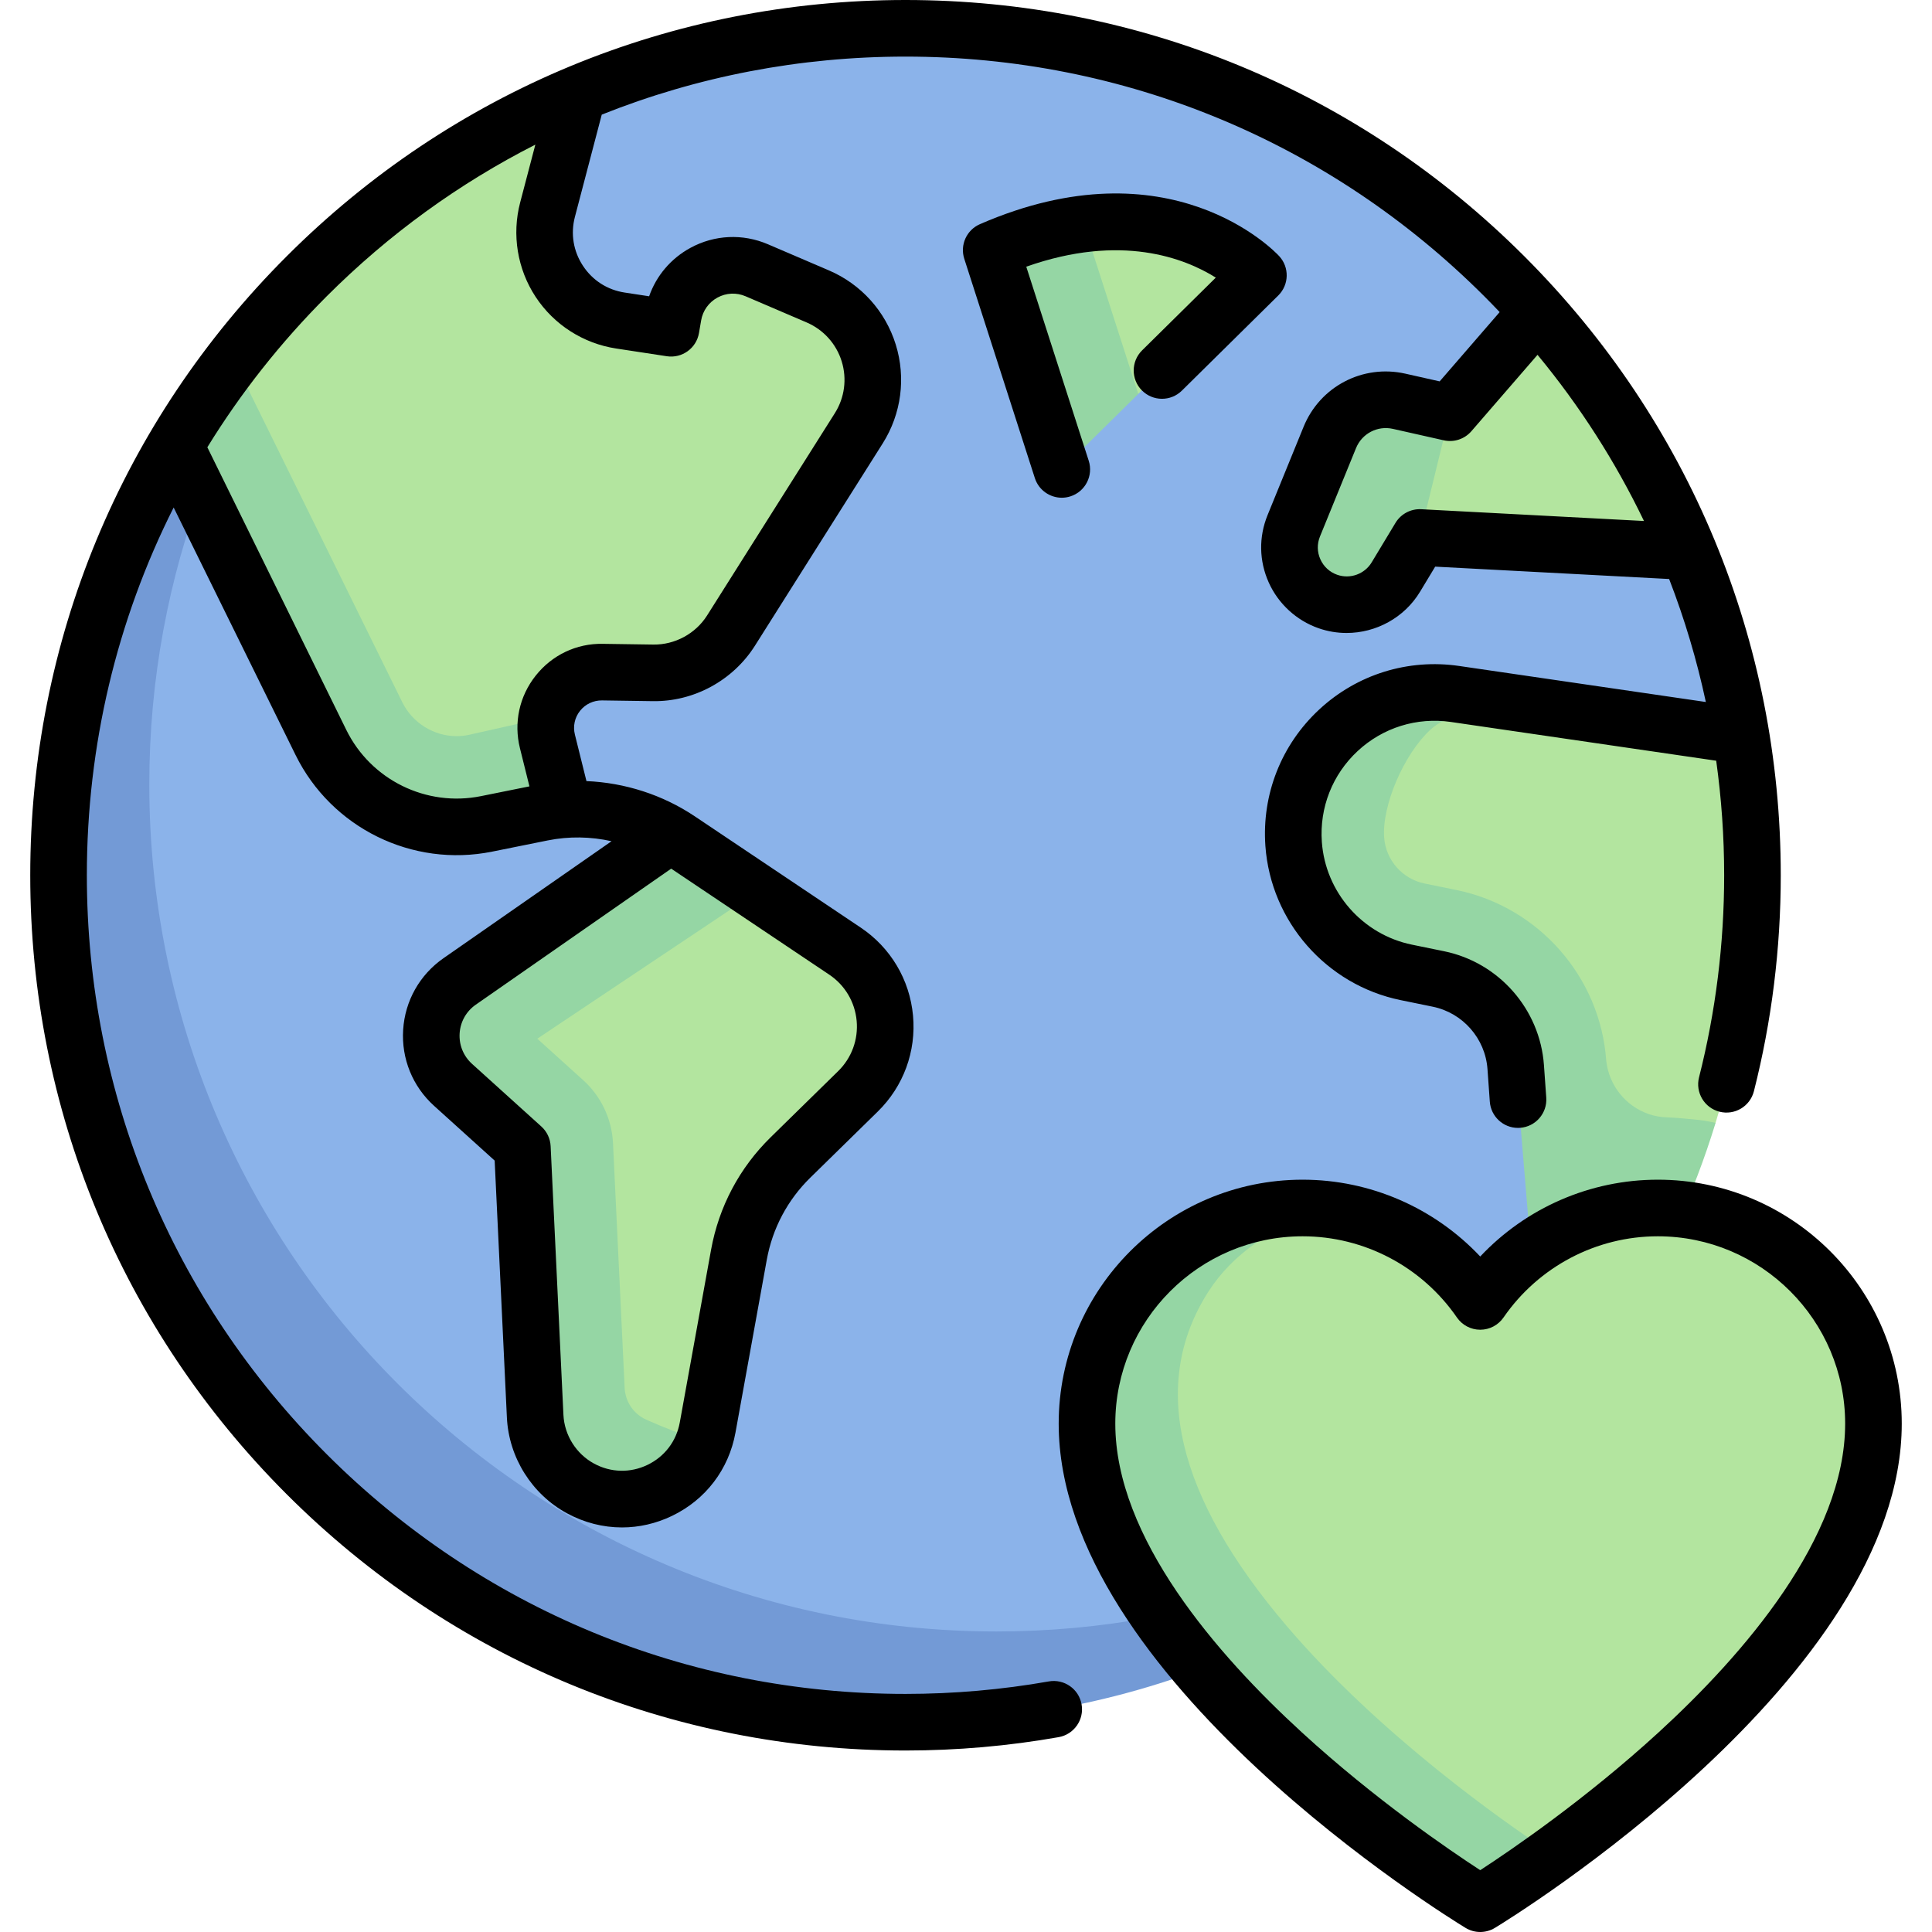 <svg id="Capa_1" enable-background="new 0 0 512 512" height="512" viewBox="0 0 512 512" width="512" xmlns="http://www.w3.org/2000/svg"><g><g><path d="m464.419 231.952c0-123.962-100.49-224.452-224.451-224.452s-224.452 100.49-224.452 224.452 100.491 217.048 224.452 217.048 224.451-152.667 224.451-217.048z" fill="#8bb3ea"/><path d="m461.387 195.274-75.777-11.365c-23.684-3.46-44.495 15.871-42.79 39.745 1.197 16.756 13.399 30.667 29.855 34.038l8.529 1.747c11.285 2.311 19.652 11.85 20.473 23.34l29.323 28.888 23.64-14.078c6.355-20.758 9.78-42.794 9.78-65.637-.001-12.496-1.069-24.738-3.033-36.678z" fill="#b3e59f"/><path d="m450.181 296.792c-2.758-.247-5.52-.584-8.278-.671-1.704-.053-3.385-.326-4.996-.887-6.127-2.135-10.489-7.59-11.224-14.037l-.025-.223c-1.579-22.055-17.877-40.635-39.625-45.095l-8.537-1.747c-5.864-1.2-10.258-6.214-10.685-12.193-.605-8.428 5.199-21.999 12.176-28.477 1.148-1.071 2.561-2.022 3.527-2.379l14.711-5.433-11.615-1.742c-24.013-3.508-45.072 16.413-42.705 40.744 1.624 16.685 14.816 29.976 31.239 33.339l7.061 1.446c11.285 2.311 19.653 11.85 20.473 23.34l6.629 79.935 21.712-11.402c10.422-16.56 18.779-34.643 24.629-53.736-.001.002-2.836-.636-4.467-.782z" fill="#95d6a4"/><path d="m264.016 432.355c-123.961 0-224.452-100.49-224.452-224.452 0-55.858 20.452-106.909 54.214-146.189-47.89 41.163-78.262 102.135-78.262 170.238 0 123.961 100.49 224.452 224.452 224.452 68.102 0 129.074-30.372 170.237-78.261-39.28 33.761-90.331 54.212-146.189 54.212z" fill="#739ad6"/><g fill="#b3e59f"><path d="m396.605 501.749c22.474-14.627 123.685-84.98 94.706-148.069-8.117-17.672-24.975-30.517-44.257-33.044-22.657-2.969-43.133 7.364-54.779 24.254-11.646-16.89-32.122-27.223-54.779-24.254-19.282 2.527-36.14 15.373-44.257 33.044-28.979 63.089 72.232 133.442 94.706 148.069 2.65 1.726 6.008 1.726 8.66 0z"/><path d="m262.68 66.285 38.974 38.107 31.835-31.427s-24.716-26.72-70.809-6.68z"/><path d="m223.939 252.065-41.059-27.544c-2.72-1.825-6.277-1.811-8.983.035l-52.093 35.537c-9.262 6.447-10.112 19.837-1.74 27.404l18.366 16.6 3.391 71.195c.001.024.002.048.004.072.387 6.566 5.206 20.417 21.239 21.92 15.281 2.505 23.635-13.848 25.076-21.889l7.683-42.876c1.776-9.8 6.55-18.807 13.663-25.778l17.888-17.529c10.89-10.671 9.227-28.653-3.435-37.147z"/><path d="m216.724 78.558-16.19-6.938c-9.526-4.083-20.364 1.811-22.117 12.026l-.574 3.348-13.433-2.049c-13.884-2.118-22.873-15.798-19.307-29.382l7.824-30.552c-44.743 18.84-82.055 51.791-106.467 93.252l38.592 78.497c8.035 16.315 26.048 25.174 43.875 21.581l12.542-2.689c4.478-.96 7.243-5.471 6.067-9.897l-2.465-9.274c-2.343-9.417 4.865-18.501 14.568-18.36l13.407.194c8.374.121 16.209-4.123 20.681-11.204l33.857-53.607c7.9-12.509 2.739-29.118-10.86-34.946z"/><path d="m407.21 82.304-22.952 27.068-13.481-3.033c-7.641-1.719-15.406 2.334-18.364 9.586l-9.551 23.415c-3.281 8.044.844 17.196 9.043 20.066 6.785 2.374 14.305-.334 18.017-6.489l6.32-10.478 71.204 3.834c-9.767-23.626-23.444-45.216-40.236-63.969z"/></g><path d="m262.679 66.285 18.706 58.117 20.269-20.01-14.484-45.004c-7.343.895-15.496 2.986-24.491 6.897z" fill="#95d6a4"/><path d="m409.007 489.715c-9.642-6.401-43.034-29.549-67.884-58.649-29.487-34.531-36.509-64.406-20.869-88.795 3.175-4.951 7.438-9.303 12.668-12.933l13.23-9.183c-2.842-.046-5.728.097-8.657.48-19.282 2.527-36.14 15.372-44.257 33.044-28.979 63.089 72.232 133.442 94.705 148.069 2.652 1.726 6.01 1.726 8.662 0 3.414-2.222 8.663-5.747 14.98-10.322z" fill="#95d6a4"/><path d="m370.777 106.338c-7.641-1.719-15.406 2.334-18.364 9.586l-9.55 23.415c-3.282 8.044.844 17.196 9.043 20.066 6.784 2.374 14.305-.334 18.018-6.489l6.2-10.28 8.135-33.264z" fill="#95d6a4"/><path d="m147.536 205.754-2.465-9.274c-.543-2.186-.525-4.341-.129-6.38l-1.172.263-19.77 4.434c-.89.181-1.951.288-3.007.288-6.046 0-11.686-3.516-14.368-8.958l-42.848-87.036-1.761-3.577c-5.587 7.281-10.877 14.803-15.557 22.748l38.593 78.497c8.035 16.315 26.047 25.174 43.874 21.581l12.542-2.689c4.479-.96 7.244-5.47 6.068-9.897z" fill="#95d6a4"/><path d="m163.063 397.284c11.766 1.929 19.381-7.304 22.941-15.333-5.004-1.684-10.213-3.685-14.768-5.734-3.348-1.506-5.526-4.767-5.7-8.434l-3.083-64.827c-.304-6.397-3.147-12.408-7.899-16.701l-12.165-10.991 58.174-38.881-17.682-11.862c-2.72-1.825-6.277-1.811-8.983.035l-52.093 35.537c-9.261 6.447-10.112 19.837-1.74 27.404l18.365 16.6 3.392 71.195c0 .023.002.047.004.072.384 6.567 5.205 20.417 21.237 21.92z" fill="#95d6a4"/></g><g><path d="m403.982 67.937c-43.809-43.81-102.058-67.937-164.014-67.937s-120.205 24.127-164.015 67.937-67.937 102.058-67.937 164.015 24.127 120.205 67.937 164.015 102.058 67.937 164.015 67.937c13.621 0 27.275-1.191 40.582-3.54 4.079-.72 6.802-4.61 6.082-8.689s-4.607-6.799-8.689-6.082c-12.449 2.197-25.225 3.311-37.975 3.311-57.95 0-112.431-22.567-153.408-63.544s-63.543-95.458-63.543-153.408c0-34.412 7.958-67.601 23.003-97.466l32.305 65.588c9.528 19.345 30.948 29.879 52.084 25.619l14.742-2.971c5.604-1.129 11.387-1.032 16.916.208l-44.545 31.007c-6.303 4.387-10.196 11.299-10.683 18.962-.486 7.664 2.502 15.012 8.199 20.161l16.051 14.508 3.242 68.08c.505 10.606 6.618 20.34 15.951 25.402 4.585 2.487 9.561 3.735 14.549 3.735 4.493 0 8.996-1.013 13.232-3.045 8.939-4.289 15.08-12.343 16.847-22.1l8.294-45.784c1.507-8.318 5.495-15.843 11.533-21.759l17.888-17.53c6.81-6.673 10.212-15.946 9.333-25.44s-5.924-17.985-13.843-23.295l-43.978-29.491c-8.527-5.718-18.544-8.915-28.72-9.345l-3.066-12.327c-.551-2.212-.054-4.506 1.363-6.292 1.418-1.787 3.567-2.786 5.817-2.759l13.407.194c10.902.194 21.306-5.474 27.131-14.698l33.857-53.607c4.94-7.822 6.199-17.375 3.453-26.209-2.745-8.834-9.196-15.991-17.699-19.635l-16.19-6.939c-6.665-2.856-14.142-2.509-20.512.957-5.188 2.821-9.04 7.381-10.953 12.836l-6.482-.988c-4.586-.7-8.514-3.22-11.061-7.097-2.547-3.876-3.301-8.481-2.124-12.967l7.111-27.088c25.266-10.084 52.474-15.377 80.499-15.377 57.95 0 112.431 22.567 153.408 63.543 1.372 1.372 2.719 2.761 4.05 4.163l-15.9 18.363-9.103-2.048c-11.26-2.532-22.596 3.384-26.955 14.07l-9.551 23.415c-2.371 5.812-2.256 12.164.323 17.886 2.542 5.64 7.348 10.047 13.187 12.091 2.437.853 4.945 1.261 7.427 1.261 7.786-.001 15.307-4.021 19.489-10.955l3.996-6.625 61.998 3.279c4.092 10.559 7.339 21.452 9.727 32.593l-65.37-9.549c-13.549-1.979-27.072 2.23-37.104 11.548s-15.227 22.495-14.251 36.152c1.43 20.024 16.165 36.823 35.832 40.851l8.529 1.747c7.957 1.629 13.918 8.426 14.497 16.528l.616 8.625c.282 3.95 3.574 6.966 7.473 6.966.18 0 .36-.006.542-.02 4.131-.295 7.241-3.884 6.946-8.016l-.616-8.625c-1.056-14.781-11.932-27.181-26.449-30.154l-8.529-1.747c-13.106-2.684-22.926-13.879-23.879-27.224-.65-9.102 2.812-17.883 9.497-24.093 6.686-6.21 15.699-9.016 24.728-7.696l70.285 10.266c1.388 9.974 2.108 20.108 2.108 30.354 0 18.13-2.24 36.147-6.657 53.549-1.019 4.015 1.41 8.096 5.424 9.115 4.016 1.019 8.096-1.41 9.115-5.424 4.723-18.607 7.118-37.866 7.118-57.24 0-61.954-24.127-120.202-67.937-164.012zm-184.223 190.355c4.154 2.786 6.801 7.24 7.262 12.22.46 4.98-1.324 9.844-4.896 13.344l-17.888 17.53c-8.269 8.103-13.73 18.407-15.794 29.799l-8.294 45.784c-.9 4.966-4.025 9.066-8.576 11.249s-9.705 2.055-14.141-.351c-4.751-2.577-7.862-7.532-8.119-12.931l-3.39-71.195c-.095-1.994-.981-3.868-2.463-5.207l-18.366-16.6c-2.284-2.064-3.481-5.01-3.287-8.082.195-3.073 1.756-5.843 4.283-7.602l51.78-36.048zm-56.48-165.934 13.433 2.049c4.046.617 7.832-2.117 8.523-6.146l.574-3.347c.444-2.591 2.024-4.798 4.333-6.054 2.31-1.256 5.02-1.383 7.437-.347l16.19 6.939c4.46 1.912 7.844 5.666 9.284 10.299 1.44 4.634.78 9.645-1.812 13.748l-33.857 53.607c-3.056 4.838-8.553 7.795-14.231 7.71l-13.407-.194c-6.988-.135-13.453 2.973-17.786 8.433-4.333 5.461-5.852 12.472-4.169 19.236l2.514 10.105-12.861 2.592c-14.476 2.917-29.141-4.296-35.665-17.542l-36.832-74.917c8.833-14.349 19.397-27.771 31.612-39.986 16.472-16.471 35.128-29.961 55.312-40.213l-4.024 15.328c-2.238 8.528-.746 17.645 4.096 25.013 4.844 7.369 12.619 12.358 21.336 13.687zm213.359 42.59c-2.758-.143-5.387 1.244-6.818 3.616l-6.32 10.479c-1.869 3.098-5.704 4.48-9.117 3.283-2.007-.702-3.594-2.157-4.467-4.095s-.912-4.09-.109-6.059l9.551-23.415c1.581-3.875 5.689-6.017 9.773-5.102l13.482 3.033c2.693.609 5.507-.319 7.316-2.408l17.531-20.247c11.246 13.607 20.686 28.385 28.208 44.036z"/><path d="m439.336 312.629c-17.945 0-34.932 7.47-47.062 20.358-12.131-12.888-29.118-20.358-47.062-20.358-35.646 0-64.647 29-64.647 64.647 0 67.314 103.412 130.956 107.814 133.632 1.197.728 2.546 1.091 3.896 1.091s2.699-.364 3.896-1.091c4.402-2.676 107.813-66.318 107.813-133.632 0-35.647-29.001-64.647-64.648-64.647zm.158 146.515c-19.414 17.779-39.078 31.174-47.22 36.47-8.142-5.296-27.806-18.69-47.22-36.47-22.577-20.676-49.49-51.664-49.49-81.867 0-27.375 22.272-49.647 49.647-49.647 16.312 0 31.597 8.044 40.888 21.519 1.4 2.03 3.708 3.243 6.174 3.243s4.775-1.212 6.174-3.243c9.291-13.474 24.576-21.519 40.888-21.519 27.375 0 49.647 22.272 49.647 49.647.002 30.203-26.911 61.19-49.488 81.867z"/><path d="m302.605 103.454c2.909 2.947 7.658 2.979 10.606.068l25.547-25.22c2.88-2.843 2.985-7.459.237-10.43-1.157-1.25-28.912-30.375-79.305-8.465-3.536 1.537-5.331 5.505-4.149 9.176l18.704 58.117c1.023 3.179 3.968 5.204 7.138 5.204.761 0 1.536-.117 2.299-.363 3.943-1.269 6.11-5.494 4.841-9.437l-16.551-51.426c25.149-8.884 42.013-2.255 50.227 2.893l-19.526 19.276c-2.947 2.91-2.978 7.659-.068 10.607z"/></g></g></svg>